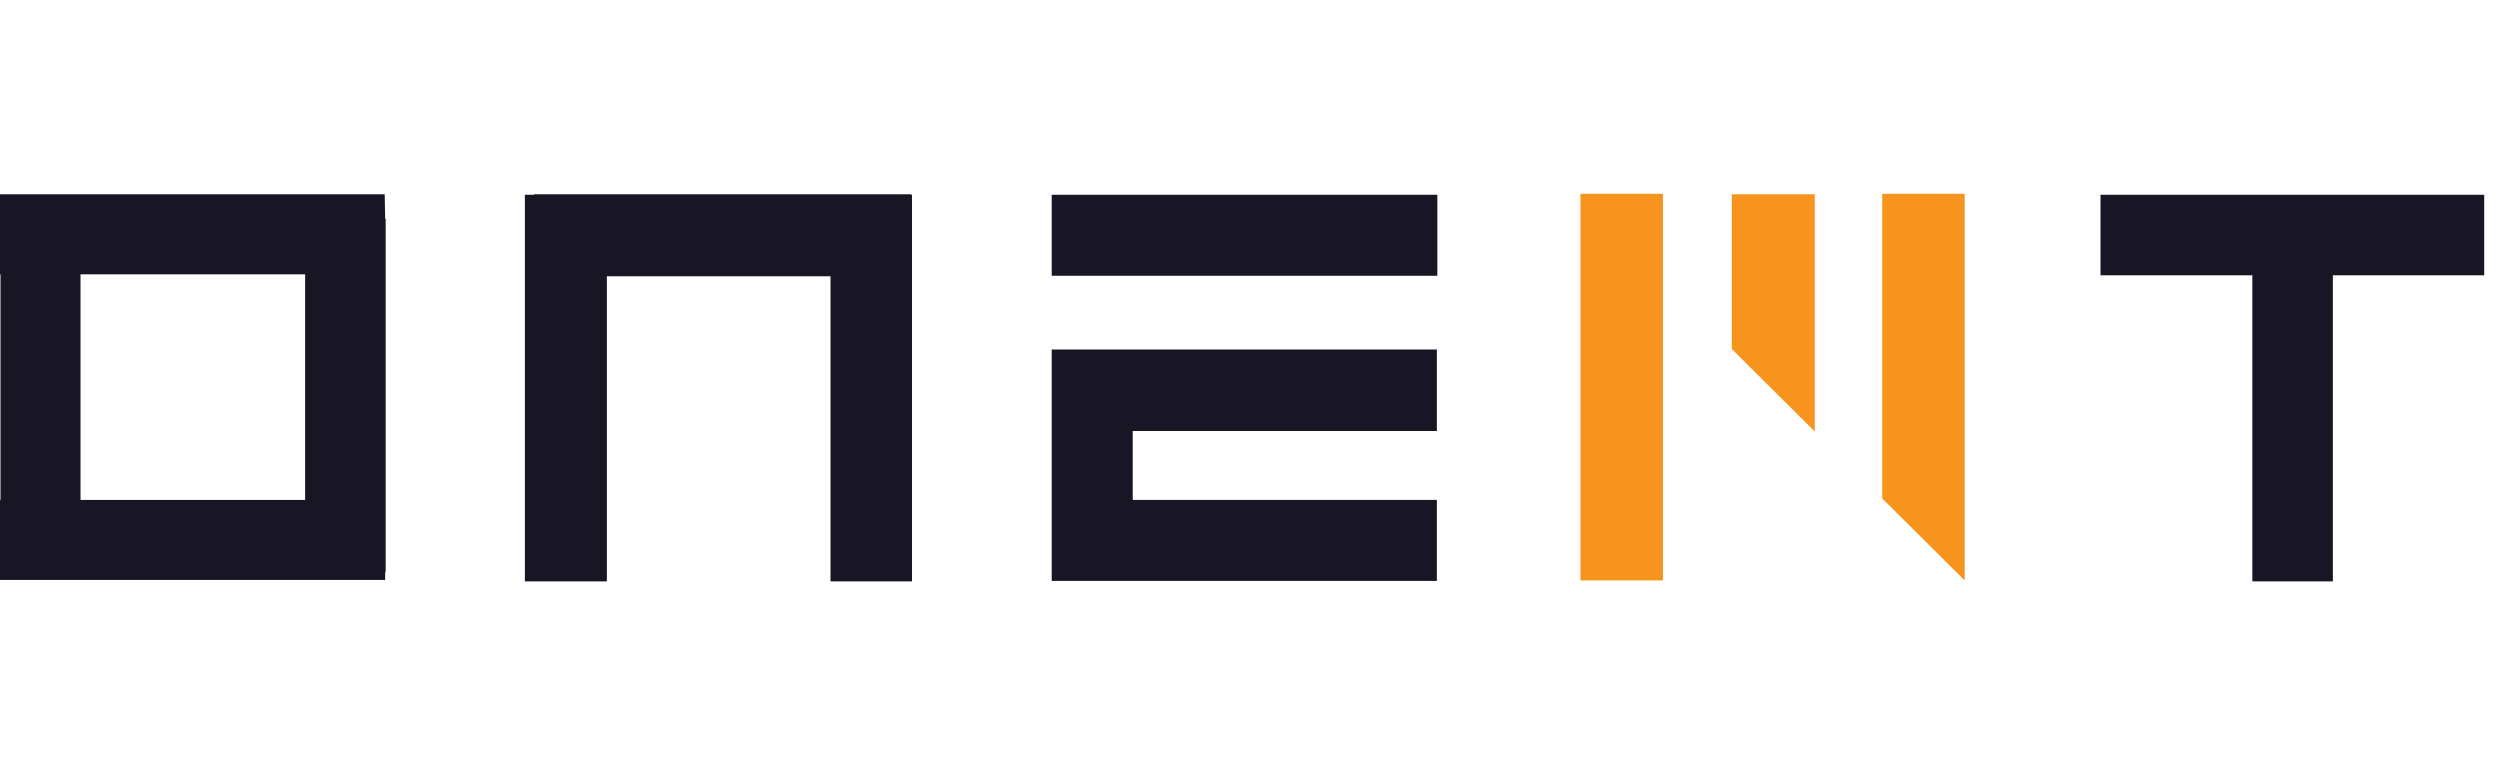 <?xml version="1.0" encoding="UTF-8"?> <svg xmlns="http://www.w3.org/2000/svg" width="129" height="40" viewBox="0 0 129 40" fill="none"><path d="M85.807 10H81.552V29.95H85.807V10Z" fill="#F7941E"></path><path d="M93.642 10.025H89.362V18.01L93.642 22.265V17.159V10.025Z" fill="#F7941E"></path><path d="M101.377 24.869V10H97.122V25.72L101.377 29.95V24.869Z" fill="#F7941E"></path><path d="M74.167 10.05H54.268V14.23H74.167V10.05Z" fill="#181625"></path><path d="M54.268 19.412V22.24V25.795V29.7V29.975H74.142V25.795H58.448V22.24H74.142V18.035H54.268V19.412Z" fill="#181625"></path><path d="M47.009 10.05V10.025H27.56V10.05H27.084V30H31.314V14.255H42.854V30H47.059V10.05H47.009Z" fill="#181625"></path><path d="M19.875 11.302L19.85 10.025H0V14.155H0.025V25.795H0V29.925H19.875V29.524H19.9V11.302H19.875ZM4.155 14.155H15.745V25.795H4.155V14.155Z" fill="#181625"></path><path d="M108.386 10.05V14.205H116.221V30H120.376V14.205H128.185V10.05H108.386Z" fill="#181625"></path></svg> 